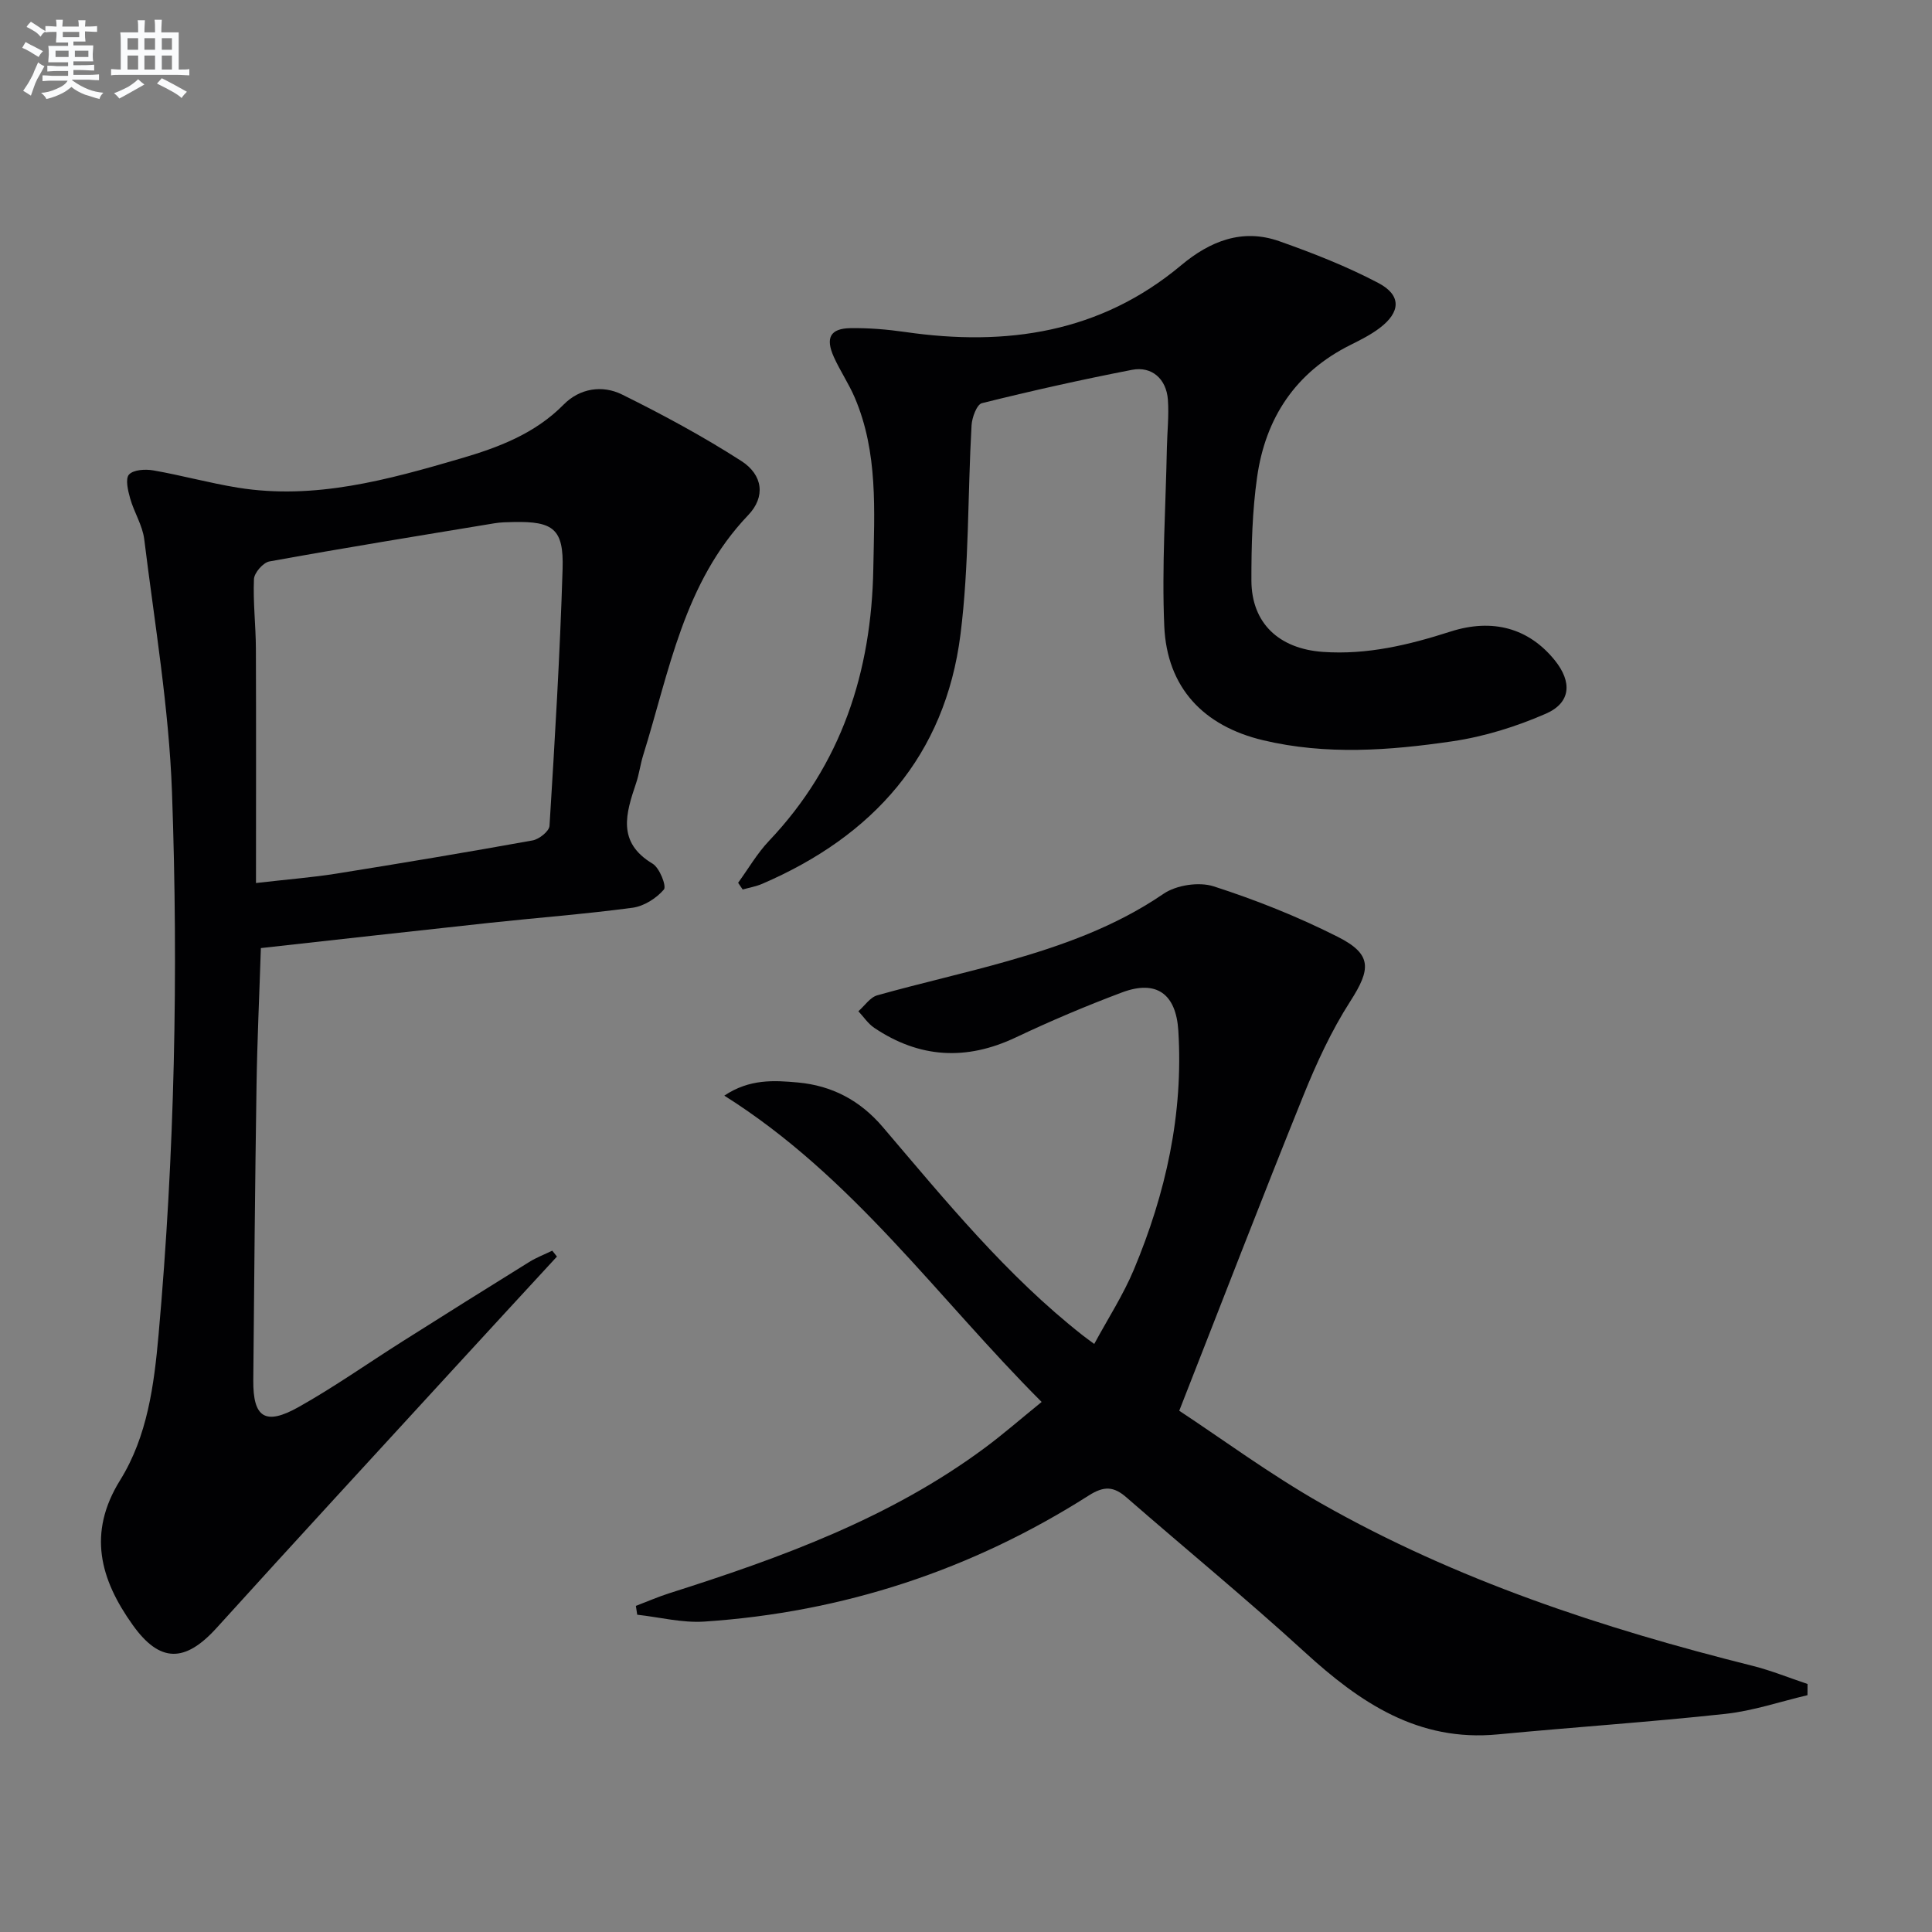 <svg enable-background="new 0 0 400 400" viewBox="0 0 400 400" xmlns="http://www.w3.org/2000/svg"><rect x="0" y="0" width="400" height="400" fill="#808080" stroke="none"/><g fill="#010103"><path d="m115.31 260.16c-7.09 7.69-14.18 15.38-21.25 23.09-16.42 17.91-32.9 35.78-49.21 53.79-6.54 7.22-11.75 7.27-17.36-.59-6.75-9.44-9.44-19.03-2.61-30.01 5.63-9.06 7.02-19.65 7.95-30.11 3.33-37.36 4.12-74.84 2.78-112.28-.63-17.52-3.6-34.97-5.75-52.42-.36-2.88-2.11-5.57-2.91-8.43-.46-1.62-1.04-4.08-.24-4.95.93-1.01 3.38-1.15 5.03-.86 5.87 1.02 11.65 2.63 17.53 3.58 15.91 2.56 31.01-1.63 46.03-6.02 7.84-2.29 15.42-5.12 21.41-11.2 3.31-3.36 8-4.09 12.08-2.07 8.44 4.18 16.77 8.67 24.69 13.76 4.49 2.89 5.05 7.43 1.42 11.22-13.36 13.99-16.32 32.35-21.74 49.71-.59 1.9-.83 3.91-1.47 5.79-2.09 6.23-4.02 12.21 3.43 16.66 1.44.86 2.92 4.66 2.33 5.35-1.56 1.82-4.13 3.45-6.49 3.77-9.88 1.32-19.83 2.07-29.74 3.14-15.51 1.67-31.01 3.42-47.21 5.21-.31 9.68-.76 19.1-.9 28.52-.31 20.31-.49 40.62-.67 60.94-.07 7.75 2.46 9.45 9.39 5.56 7.39-4.15 14.34-9.06 21.52-13.6 8.72-5.51 17.45-11 26.22-16.43 1.5-.93 3.17-1.57 4.77-2.34.3.39.63.8.97 1.22zm-62.31-77.34c6.75-.78 11.71-1.16 16.61-1.94 13.57-2.17 27.13-4.44 40.66-6.88 1.35-.24 3.43-1.9 3.5-3.01 1.1-17.74 2.17-35.48 2.71-53.24.25-8.24-1.94-9.84-10.13-9.67-1.33.03-2.68.04-3.98.26-15.54 2.57-31.09 5.09-46.59 7.9-1.3.23-3.14 2.35-3.2 3.65-.21 4.79.38 9.61.4 14.43.06 15.92.02 31.85.02 48.5z"/><path d="m374.22 350.97c-5.66 1.33-11.26 3.25-17 3.87-15.68 1.7-31.43 2.75-47.14 4.25-16.45 1.57-28.5-6.56-39.92-17.01-12.03-11-24.65-21.35-36.94-32.06-2.63-2.29-4.64-2.41-7.79-.4-24.28 15.45-50.86 24.19-79.58 26.11-4.59.31-9.28-.91-13.92-1.42-.09-.61-.18-1.22-.28-1.83 2.32-.88 4.6-1.88 6.96-2.63 23.03-7.32 45.67-15.52 65.33-30.12 3.84-2.85 7.45-6.01 11.72-9.47-21.59-21.58-38.98-46.59-65.7-63.42 5.23-3.5 10.34-3.17 15.26-2.72 7.02.65 12.84 3.68 17.57 9.24 12.95 15.19 25.59 30.72 41.42 43.15.51.4 1.03.77 2.34 1.74 2.85-5.27 6-10.13 8.2-15.38 6.61-15.79 10.28-32.21 9.21-49.47-.47-7.65-4.54-10.6-11.66-7.93-7.46 2.8-14.82 5.92-22.02 9.33-10.23 4.84-19.93 4.29-29.28-2-1.28-.86-2.2-2.28-3.28-3.43 1.29-1.13 2.42-2.88 3.91-3.3 8.93-2.51 18-4.53 26.93-7.07 11.36-3.23 22.39-7.15 32.32-13.94 2.66-1.82 7.35-2.53 10.4-1.55 8.78 2.83 17.44 6.28 25.67 10.44 7.18 3.62 6.9 6.68 2.6 13.38-3.91 6.09-7 12.81-9.72 19.55-8.57 21.21-16.79 42.56-25.68 65.2 8.87 5.84 18.78 13.16 29.41 19.2 27.95 15.88 58.22 25.84 89.28 33.61 3.87.97 7.6 2.5 11.39 3.76.01.78 0 1.55-.01 2.32z"/><path d="m152.82 182.77c2.12-2.91 3.94-6.09 6.4-8.68 15.02-15.83 21.21-34.99 21.59-56.37.21-11.96 1.02-24.02-3.85-35.42-1.24-2.89-3.04-5.54-4.33-8.41-1.77-3.95-.73-5.88 3.43-5.95 3.79-.06 7.62.26 11.38.8 20.91 3.02 40.36.2 57.12-13.83 5.96-4.99 12.66-7.67 20.3-4.97 7 2.47 13.98 5.21 20.53 8.66 4.8 2.53 4.61 6.02.25 9.32-1.84 1.39-3.95 2.45-6.03 3.49-11.37 5.66-17.6 15.1-19.34 27.37-1 7.05-1.19 14.25-1.18 21.39.02 8.88 5.73 14.16 14.82 14.8 9.16.64 17.8-1.45 26.4-4.21 8.77-2.81 16.22-.68 21.57 5.92 3.64 4.49 3.39 8.8-1.82 11.08-6.14 2.68-12.76 4.75-19.38 5.72-12.99 1.91-26.13 2.88-39.16-.22-12.37-2.94-19.92-10.91-20.47-23.62-.53-12.27.3-24.6.54-36.9.07-3.33.45-6.67.21-9.98-.31-4.3-3.32-6.99-7.43-6.19-10.41 2.02-20.78 4.34-31.07 6.9-1.06.26-2.06 2.97-2.15 4.59-.82 14.43-.49 28.98-2.29 43.27-3.17 25.17-18.13 41.79-41.06 51.66-1.28.55-2.69.79-4.04 1.17-.3-.47-.62-.93-.94-1.39z"/></g><path d="m6.8 9.5c.6.3 1.3.7 2.1 1.1-.4.4-.7.8-.9 1.2-.7-.4-1.3-.8-1.8-1.1s-1.1-.6-1.6-.8c.2-.4.5-.8.7-1.2.4.2.8.5 1.5.8zm.9 6.9c-.3.6-.5 1.1-.7 1.7s-.4 1.1-.6 1.7c-.6-.4-1.1-.7-1.6-1 .7-1 1.2-1.8 1.5-2.4.3-.5.6-1.1.8-1.7.3-.6.5-1.2.8-1.8.3.3.8.6 1.3.8-.7 1.3-1.2 2.2-1.5 2.7zm.1-11c.4.3 1 .7 1.7 1.1-.5.2-.8.6-1.1 1.1-.5-.6-1-1-1.4-1.2s-.9-.6-1.5-.8c.2-.4.5-.7.9-1.1.5.3.9.6 1.4.9zm10.5 13.1c1 .4 2 .6 3.1.7-.4.4-.7.8-.8 1.3-.9-.2-1.9-.6-3-.9-1-.4-2-.9-2.8-1.6-.5.4-1.1.9-1.9 1.3s-1.9.9-3.3 1.2c-.1-.3-.5-.8-1.1-1.3 1 0 2.1-.3 3.2-.8 1.2-.5 1.9-1 2.3-1.7h-3.2c-.4 0-1 0-2 .1v-1.2c1 0 1.7.1 2 .1h3.3v-1h-2.3c-.2 0-.9 0-2 .1v-1.2c1.2 0 1.9.1 2 .1h2.3v-.8h-4.1c0-.7.1-1.2.1-1.6 0-.5 0-1.1-.1-1.8h4.1v-.7h-2.5c0-.6.1-1.1.1-1.6v-.6h-.5c-.4 0-1 0-1.8.1v-1.3c1.2 0 1.9.1 2.1.1h.2c0-.3 0-.8-.1-1.4h1.4c0 .6-.1 1-.1 1.4h3.4c0-.4 0-.8-.1-1.3h1.5c0 .4-.1.9-.1 1.3.7 0 1.5 0 2.5-.1v1.2c-1 0-1.8-.1-2.5-.1v.6c0 .3 0 .8.1 1.5h-2.5v.8h4.1c0 .8-.1 1.3-.1 1.8s0 1 .1 1.5h-4.1v.8h1.4c.8 0 1.8 0 2.9-.1v1.2c-1 0-1.9-.1-2.8-.1h-1.5v1h3.2c.3 0 1 0 2.1-.1v1.2c-1.1 0-1.8-.1-2.1-.1h-3.4l-.1.1c1.4 1 2.4 1.5 3.4 1.9zm-4.1-6.7v-1.3h-2.7v1.3zm2.2-4.1v-1.1h-3.4v1.1zm1.9 4.1v-1.3h-2.8v1.3z" fill="#fafbfc"/><path d="m37 6.7v2.3 5.4c1 0 1.8 0 2.2-.1v1.3c-.6 0-1.5-.1-2.5-.1h-11.9c-.7 0-1.3 0-1.8.1v-1.3c.5 0 1.1.1 2 .1v-5.2c0-1 0-1.8-.1-2.5h3.7c0-1.3 0-2.1-.1-2.5h1.5c0 .4-.1 1.3-.1 2.5h2.2c0-1.2 0-2.1-.1-2.6h1.5c0 .4-.1 1.3-.1 2.6zm-12.3 13.7c-.3-.4-.7-.8-1.1-1.1 1.1-.4 2.1-.9 2.9-1.3.8-.5 1.5-1 2.1-1.6.4.4.9.8 1.3 1.1-2.5 1.4-4.2 2.4-5.2 2.9zm3.9-10.1v-2.4h-2.2v2.4zm0 4.1v-2.9h-2.2v2.9zm3.5-4.1v-2.4h-2.2v2.4zm0 4.1v-2.9h-2.2v2.9zm.4 2.9 1-1.1c.6.3 1.4.7 2.5 1.3s2 1.1 2.7 1.5c-.4.4-.8.8-1.1 1.3-.8-.8-2.5-1.7-5.1-3zm3.1-7v-2.4h-2.1v2.4zm0 4.1v-2.9h-2.1v2.9z" fill="#fafbfc"/></svg>
